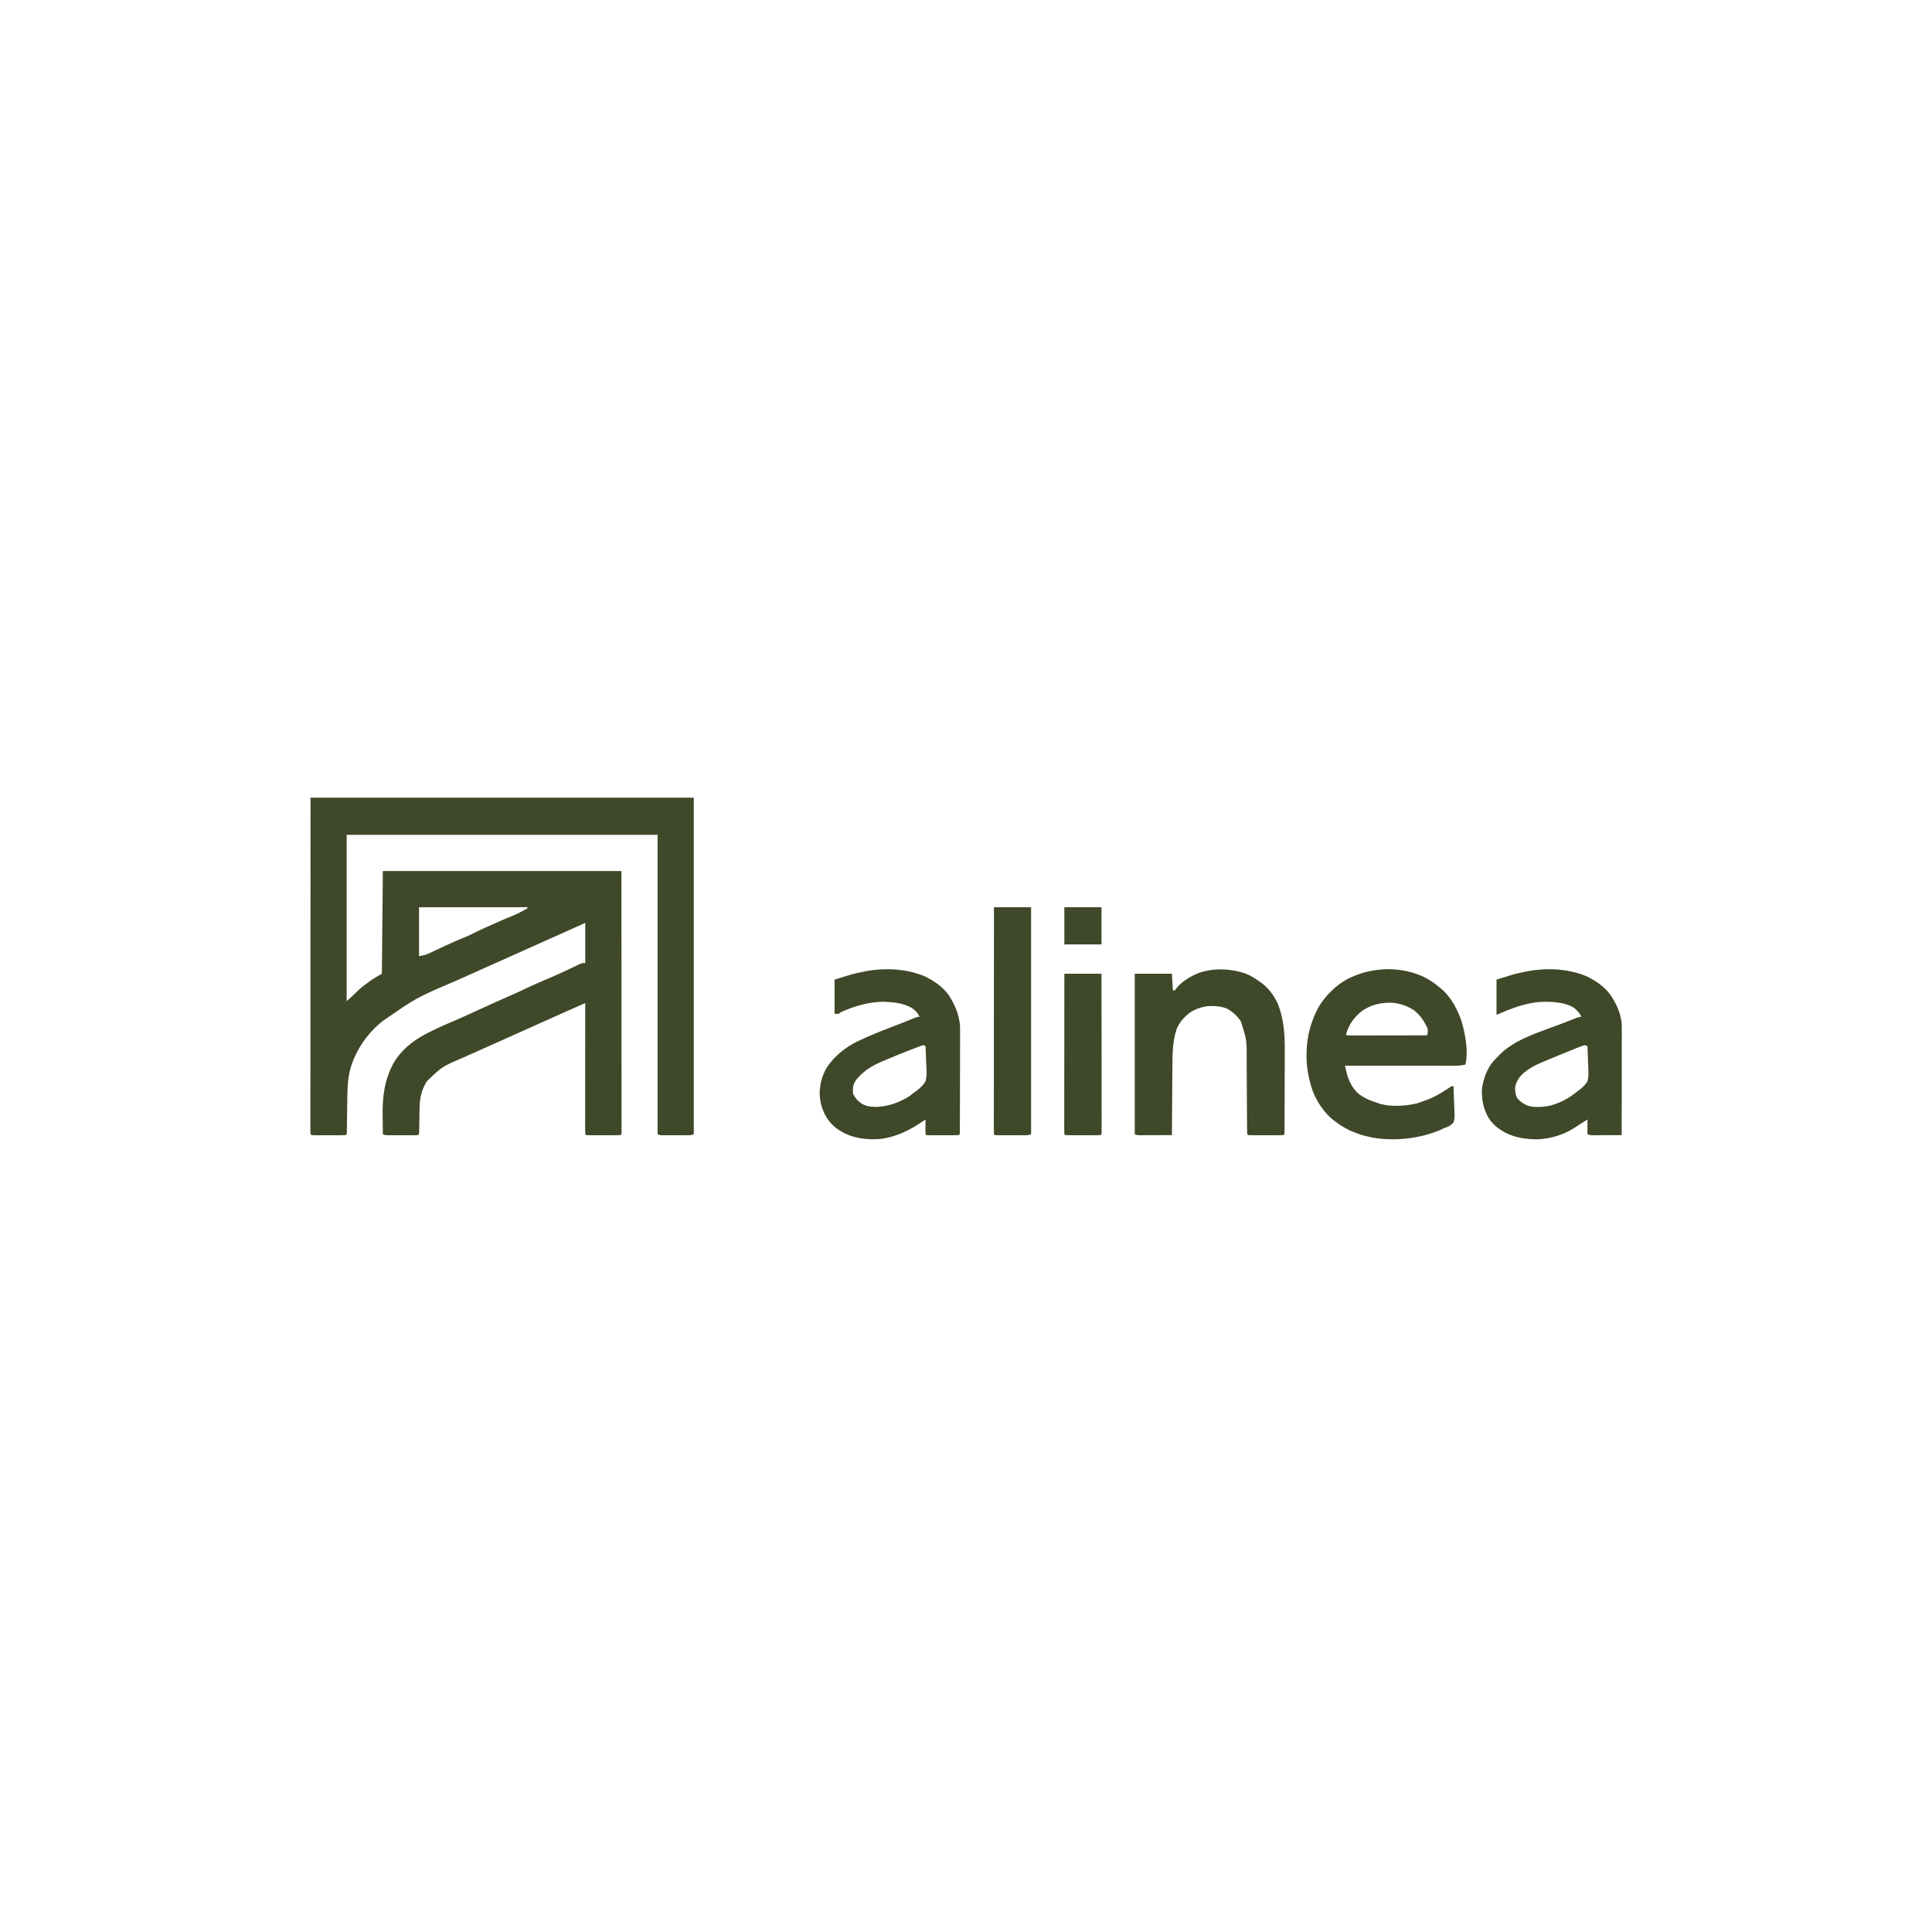 <svg version="1.0" preserveAspectRatio="xMidYMid meet" height="500" viewBox="0 0 375 375" zoomAndPan="magnify" width="500" xmlns:xlink="http://www.w3.org/1999/xlink" xmlns="http://www.w3.org/2000/svg"><path fill-rule="nonzero" fill-opacity="1" d="M 60.27 154.832 L 134.664 154.832 L 134.664 220.137 C 134.094 220.418 133.512 220.352 132.891 220.352 L 132.473 220.352 C 132.184 220.352 131.891 220.352 131.602 220.348 C 131.152 220.348 130.707 220.348 130.262 220.352 C 129.98 220.352 129.695 220.352 129.414 220.352 L 129.008 220.352 C 128.062 220.348 128.062 220.348 127.641 220.137 L 127.641 162.043 L 67.289 162.043 L 67.289 194.316 C 68.379 193.371 68.379 193.371 69.402 192.359 C 70.031 191.715 70.734 191.199 71.465 190.676 L 71.801 190.434 C 72.559 189.902 73.309 189.465 74.121 189 L 74.312 169.07 L 120.617 169.07 C 120.625 181.875 120.625 181.875 120.629 187.211 L 120.629 191.34 C 120.629 193.816 120.633 196.289 120.633 198.766 C 120.637 201.301 120.637 203.84 120.637 206.379 C 120.637 207.945 120.637 209.512 120.641 211.082 C 120.641 212.152 120.641 213.227 120.641 214.301 C 120.641 214.922 120.641 215.539 120.641 216.16 C 120.641 216.832 120.641 217.504 120.641 218.172 L 120.645 218.773 L 120.641 219.312 L 120.641 219.785 L 120.617 220.137 L 120.43 220.324 C 119.938 220.344 119.453 220.352 118.965 220.352 L 118.52 220.352 C 118.207 220.352 117.898 220.352 117.586 220.348 C 117.109 220.348 116.633 220.348 116.156 220.352 C 115.855 220.352 115.555 220.352 115.25 220.352 L 114.816 220.352 C 114.473 220.348 114.129 220.34 113.785 220.324 L 113.598 220.137 C 113.578 219.805 113.574 219.477 113.574 219.145 L 113.574 217.027 C 113.574 216.344 113.578 215.66 113.578 214.98 C 113.578 214.266 113.578 213.555 113.578 212.84 C 113.578 211.492 113.582 210.141 113.582 208.793 C 113.586 207.254 113.586 205.719 113.586 204.184 C 113.59 201.02 113.594 197.859 113.598 194.695 L 110.703 195.969 C 109.02 196.711 107.34 197.461 105.664 198.219 C 104.852 198.582 104.043 198.949 103.234 199.312 L 102.734 199.539 C 101.191 200.234 99.645 200.926 98.098 201.617 C 97.656 201.816 97.215 202.012 96.773 202.211 C 95.352 202.848 93.93 203.48 92.508 204.113 C 91.816 204.418 91.125 204.727 90.434 205.035 C 90.105 205.18 89.777 205.324 89.445 205.469 C 85.73 207.094 85.73 207.094 82.852 209.883 C 82.008 211.188 81.555 212.734 81.465 214.281 C 81.426 215.164 81.414 216.047 81.406 216.93 C 81.398 217.391 81.391 217.848 81.383 218.305 C 81.375 218.59 81.371 218.871 81.371 219.152 C 81.363 219.48 81.352 219.809 81.332 220.137 L 81.145 220.324 C 80.672 220.344 80.203 220.352 79.727 220.352 L 79.297 220.352 C 78.996 220.352 78.695 220.352 78.395 220.348 C 77.934 220.348 77.473 220.348 77.008 220.352 C 76.719 220.352 76.426 220.352 76.133 220.352 L 75.715 220.352 C 74.734 220.348 74.734 220.348 74.312 220.137 C 74.297 219.195 74.289 218.254 74.281 217.312 C 74.277 216.992 74.273 216.676 74.27 216.355 C 74.215 212.73 74.672 209.488 76.434 206.254 C 77.91 203.836 79.902 202.195 82.355 200.848 C 84.219 199.848 86.141 199 88.082 198.176 C 89.133 197.73 90.168 197.258 91.203 196.785 C 92.09 196.379 92.98 195.973 93.867 195.57 L 94.676 195.203 C 96.27 194.477 97.867 193.758 99.473 193.059 C 100.34 192.68 101.203 192.285 102.055 191.871 C 103.621 191.125 105.215 190.445 106.812 189.766 C 108.098 189.219 109.367 188.641 110.621 188.039 L 111.066 187.824 C 111.355 187.688 111.648 187.547 111.938 187.406 C 112.965 186.914 112.965 186.914 113.598 186.914 L 113.598 179.129 L 111.297 180.164 C 109.027 181.18 106.758 182.195 104.488 183.211 C 101.672 184.473 98.855 185.734 96.039 186.996 L 93.316 188.215 L 91.938 188.836 C 90.785 189.355 89.629 189.871 88.473 190.383 C 80.867 193.617 80.867 193.617 74.121 198.305 L 73.629 198.723 C 71.16 200.855 69.324 203.574 68.238 206.656 C 67.625 208.59 67.449 210.379 67.426 212.398 L 67.414 213.066 C 67.402 214.008 67.387 214.953 67.375 215.895 C 67.363 216.582 67.355 217.273 67.344 217.961 L 67.336 218.613 L 67.324 219.211 L 67.32 219.738 L 67.289 220.137 L 67.102 220.324 C 66.609 220.344 66.125 220.352 65.637 220.352 L 65.191 220.352 C 64.879 220.352 64.57 220.352 64.258 220.348 C 63.781 220.348 63.305 220.348 62.828 220.352 C 62.523 220.352 62.223 220.352 61.922 220.352 L 61.488 220.352 C 61.145 220.348 60.801 220.34 60.457 220.324 L 60.27 220.137 C 60.25 219.789 60.246 219.441 60.246 219.09 L 60.242 218.402 L 60.246 217.633 L 60.246 216.828 C 60.246 216.082 60.246 215.34 60.246 214.594 C 60.246 213.781 60.246 212.969 60.246 212.156 C 60.246 210.578 60.246 209 60.25 207.418 C 60.25 205.594 60.25 203.766 60.25 201.941 C 60.25 197.117 60.254 192.293 60.258 187.473 Z M 81.332 176.094 L 81.332 185.586 C 82.195 185.441 82.664 185.348 83.41 184.992 L 83.953 184.734 L 84.559 184.445 C 85.043 184.219 85.523 183.992 86.008 183.77 C 86.129 183.711 86.254 183.656 86.379 183.594 C 87.586 183.031 88.789 182.484 90.027 182 C 90.961 181.633 91.848 181.188 92.742 180.734 C 93.484 180.363 94.238 180.027 95 179.699 C 95.281 179.574 95.566 179.445 95.852 179.32 L 96.281 179.129 C 96.562 179.004 96.844 178.879 97.125 178.75 C 97.855 178.422 98.594 178.113 99.34 177.824 C 100.41 177.402 101.402 176.852 102.398 176.281 L 102.398 176.094 Z M 275.91 189.406 C 277.309 190.035 278.488 190.848 279.656 191.848 L 280.039 192.172 C 281.773 193.773 282.91 195.961 283.664 198.168 C 284.391 200.613 285.004 203.828 284.496 206.371 L 284.402 206.656 C 283.301 206.895 282.215 206.871 281.094 206.867 L 280.438 206.867 C 279.723 206.867 279.008 206.867 278.293 206.863 L 276.805 206.863 C 275.633 206.863 274.461 206.863 273.289 206.859 C 271.957 206.859 270.621 206.855 269.289 206.855 C 266.543 206.855 263.801 206.852 261.059 206.848 C 261.141 207.203 261.227 207.562 261.312 207.922 L 261.457 208.527 C 261.848 209.902 262.512 211.148 263.523 212.16 C 264.68 213.094 265.91 213.625 267.32 214.059 L 267.902 214.266 C 270.078 214.875 272.973 214.684 275.148 214.133 C 275.578 213.992 276.008 213.84 276.43 213.68 L 277.098 213.438 C 278.469 212.895 279.688 212.207 280.902 211.383 C 281.18 211.195 281.461 211.012 281.742 210.832 L 282.125 210.832 C 282.172 211.812 282.207 212.789 282.227 213.77 C 282.238 214.105 282.25 214.438 282.266 214.77 C 282.375 216.977 282.375 216.977 282.125 217.855 C 281.684 218.371 281.332 218.578 280.711 218.836 L 280.227 218.996 L 279.648 219.289 C 275.766 220.918 271.48 221.461 267.309 220.949 C 264.336 220.52 261.535 219.535 259.16 217.668 L 258.703 217.32 C 256.977 215.91 255.613 213.848 254.797 211.781 C 254.039 209.52 253.582 207.297 253.598 204.914 L 253.602 204.336 C 253.652 201.156 254.453 198.203 255.969 195.41 C 257.293 193.258 259.188 191.336 261.398 190.109 C 265.816 187.766 271.266 187.449 275.91 189.406 M 264.398 196.203 C 263.133 197.207 262.246 198.254 261.613 199.75 C 261.488 200.09 261.367 200.43 261.246 200.77 L 261.438 200.961 C 261.922 200.98 262.402 200.984 262.887 200.984 L 263.348 200.984 C 263.852 200.984 264.355 200.98 264.859 200.98 L 265.906 200.98 C 266.824 200.977 267.746 200.977 268.664 200.973 C 269.602 200.973 270.539 200.973 271.477 200.969 C 273.316 200.969 275.16 200.965 277 200.961 C 277.164 200.281 277.164 200.281 277.082 199.598 C 276.418 198.176 275.688 197.035 274.426 196.074 C 273.137 195.23 271.793 194.781 270.258 194.633 C 268.082 194.574 266.207 194.953 264.398 196.203 M 179.453 189.484 C 181.273 190.367 182.922 191.48 184.125 193.117 C 185.316 194.906 186.133 196.891 186.336 199.043 C 186.355 199.609 186.355 200.172 186.352 200.734 L 186.352 201.375 C 186.352 202.066 186.348 202.754 186.348 203.441 C 186.344 203.926 186.344 204.406 186.344 204.887 C 186.344 205.891 186.34 206.895 186.336 207.902 C 186.332 209.191 186.328 210.48 186.328 211.773 C 186.328 212.766 186.328 213.758 186.324 214.746 C 186.324 215.223 186.32 215.699 186.32 216.176 C 186.32 216.84 186.316 217.5 186.312 218.164 L 186.312 218.762 L 186.309 219.305 L 186.309 219.781 L 186.285 220.137 L 186.094 220.324 C 185.633 220.344 185.176 220.352 184.711 220.352 L 184.293 220.352 C 184 220.352 183.707 220.352 183.414 220.348 C 182.965 220.348 182.516 220.348 182.066 220.352 C 181.781 220.352 181.496 220.352 181.211 220.352 L 180.801 220.352 C 180.477 220.348 180.156 220.34 179.832 220.324 L 179.641 220.137 C 179.629 219.656 179.625 219.18 179.629 218.699 L 179.633 218.289 C 179.633 217.957 179.637 217.621 179.641 217.289 L 179.359 217.484 C 176.641 219.344 174.031 220.703 170.723 221.086 C 168.477 221.238 166.184 221.008 164.125 220.059 C 162.547 219.27 161.496 218.492 160.52 217.027 C 159.582 215.477 159.152 214.047 159.098 212.234 C 159.121 210.379 159.578 208.762 160.512 207.16 C 161.996 204.957 164.023 203.34 166.383 202.152 C 169.09 200.852 171.922 199.777 174.727 198.707 C 175.555 198.387 176.375 198.051 177.199 197.711 C 178.082 197.355 178.082 197.355 178.504 197.355 C 178.098 196.59 177.703 196.129 176.984 195.645 C 175.262 194.645 173.305 194.504 171.352 194.438 C 168.57 194.484 165.852 195.297 163.32 196.406 L 162.75 196.785 L 161.992 196.785 L 161.992 190.141 C 165.504 189.043 165.504 189.043 166.832 188.766 L 167.246 188.672 C 171.227 187.809 175.66 187.906 179.453 189.484 M 179.262 202.859 C 178.863 202.957 178.863 202.957 178.414 203.137 C 178.148 203.234 178.148 203.234 177.879 203.336 L 177.293 203.559 C 177.094 203.637 176.895 203.711 176.688 203.789 C 175.07 204.414 173.469 205.07 171.871 205.742 L 171.203 206.023 C 169.25 206.859 167.727 207.805 166.32 209.41 C 165.969 209.895 165.758 210.254 165.598 210.832 C 165.543 211.395 165.512 211.809 165.598 212.352 C 166.027 213.18 166.523 213.746 167.305 214.25 C 168.215 214.75 169.098 214.859 170.133 214.848 C 172.465 214.754 174.5 214.027 176.473 212.789 C 176.836 212.52 177.195 212.246 177.555 211.973 L 178.109 211.559 C 178.715 211.047 179.25 210.578 179.641 209.883 C 179.961 208.73 179.84 207.516 179.773 206.336 C 179.762 206.016 179.75 205.695 179.742 205.375 C 179.719 204.602 179.684 203.824 179.641 203.051 Z M 307.934 189.484 C 309.773 190.375 311.418 191.492 312.621 193.152 C 313.754 194.852 314.57 196.629 314.766 198.684 C 314.793 199.395 314.789 200.109 314.789 200.82 L 314.789 201.461 C 314.789 202.156 314.785 202.852 314.785 203.547 L 314.785 204.996 C 314.785 206.137 314.781 207.277 314.781 208.418 C 314.777 209.715 314.777 211.016 314.777 212.312 C 314.773 214.984 314.77 217.656 314.766 220.324 C 313.883 220.328 312.996 220.332 312.109 220.336 C 311.809 220.336 311.508 220.336 311.207 220.34 C 310.773 220.34 310.344 220.344 309.91 220.344 L 309.5 220.348 C 308.547 220.348 308.547 220.348 308.125 220.137 L 308.125 217.289 L 307.199 217.879 L 306.617 218.25 C 306.266 218.469 305.918 218.695 305.574 218.926 C 303.598 220.203 301.141 220.965 298.793 221.125 C 296.527 221.188 294.32 220.91 292.277 219.898 C 290.84 219.113 289.777 218.32 288.898 216.93 C 287.941 215.203 287.598 213.574 287.629 211.594 C 287.828 209.797 288.363 208.18 289.336 206.656 C 289.863 205.977 290.43 205.363 291.043 204.758 L 291.355 204.441 C 294.59 201.402 299.719 200.055 303.781 198.445 L 304.203 198.277 C 304.598 198.125 304.992 197.969 305.387 197.812 L 306.07 197.543 C 306.605 197.355 306.605 197.355 306.984 197.355 C 306.52 196.555 306.062 195.992 305.289 195.473 C 303.48 194.508 301.352 194.418 299.344 194.453 C 296.203 194.586 293.324 195.754 290.473 196.977 L 290.473 190.141 C 293.984 189.043 293.984 189.043 295.312 188.766 L 295.727 188.672 C 299.711 187.809 304.141 187.906 307.934 189.484 M 307.555 202.859 C 307.086 203.012 306.621 203.18 306.168 203.371 L 305.75 203.535 C 305.301 203.715 304.855 203.898 304.41 204.082 C 304.105 204.207 303.801 204.332 303.496 204.453 C 302.762 204.754 302.027 205.055 301.293 205.359 C 300.961 205.496 300.629 205.633 300.297 205.77 C 298.367 206.562 296.445 207.379 295.035 208.977 C 294.559 209.633 294.219 210.242 294.078 211.047 C 294.078 211.852 294.133 212.375 294.461 213.109 C 295.023 213.793 295.715 214.27 296.523 214.617 C 297.992 215.031 299.656 214.883 301.125 214.535 C 303.031 213.988 304.707 213.059 306.227 211.781 L 306.715 211.426 C 307.305 210.945 307.715 210.527 308.125 209.883 C 308.422 208.734 308.305 207.523 308.242 206.348 C 308.234 206.027 308.223 205.707 308.215 205.387 C 308.195 204.605 308.164 203.828 308.125 203.051 Z M 241.816 188.977 C 242.875 189.414 243.816 190.035 244.738 190.711 C 244.91 190.836 244.91 190.836 245.086 190.961 C 246.426 192.02 247.41 193.457 248.105 195.004 C 249.254 198.125 249.398 200.984 249.371 204.277 C 249.371 204.734 249.371 205.195 249.371 205.652 C 249.367 206.609 249.363 207.562 249.359 208.516 C 249.352 209.742 249.348 210.969 249.348 212.191 C 249.344 213.363 249.34 214.531 249.336 215.703 L 249.336 216.383 C 249.332 217.008 249.328 217.637 249.324 218.266 L 249.324 218.832 L 249.32 219.348 L 249.316 219.797 L 249.293 220.137 L 249.102 220.324 C 248.598 220.344 248.098 220.352 247.594 220.352 L 247.137 220.352 C 246.816 220.352 246.5 220.352 246.18 220.348 C 245.688 220.348 245.195 220.348 244.707 220.352 C 244.395 220.352 244.086 220.352 243.777 220.352 L 243.328 220.352 C 242.977 220.348 242.621 220.34 242.27 220.324 L 242.078 220.137 C 242.059 219.59 242.051 219.047 242.051 218.504 L 242.047 217.984 C 242.043 217.609 242.043 217.234 242.043 216.863 C 242.039 216.27 242.035 215.672 242.031 215.078 C 242.02 213.391 242.012 211.699 242.004 210.012 C 242 208.977 241.992 207.945 241.984 206.91 C 241.98 206.52 241.98 206.129 241.98 205.734 C 242.008 201.898 242.008 201.898 240.871 198.281 C 240.199 197.215 239.367 196.477 238.285 195.836 C 237.062 195.281 235.648 195.207 234.324 195.305 C 233.059 195.496 231.949 195.887 230.883 196.594 C 229.84 197.434 228.965 198.379 228.43 199.617 C 227.551 202.129 227.566 204.812 227.559 207.441 L 227.547 208.562 C 227.539 209.535 227.535 210.508 227.527 211.484 C 227.523 212.48 227.516 213.48 227.508 214.477 C 227.488 216.426 227.477 218.375 227.465 220.324 C 226.5 220.328 225.535 220.332 224.566 220.336 C 224.238 220.336 223.91 220.336 223.582 220.34 C 223.109 220.34 222.637 220.344 222.164 220.344 L 221.719 220.348 C 220.676 220.348 220.676 220.348 220.254 220.137 L 220.254 189 L 227.465 189 L 227.656 192.23 L 228.035 192.23 L 228.414 191.742 C 229.5 190.395 231.191 189.445 232.781 188.812 C 235.699 187.84 238.918 188.004 241.816 188.977 M 192.926 176.094 L 200.137 176.094 L 200.137 220.137 C 199.547 220.43 198.922 220.352 198.273 220.352 L 197.832 220.352 C 197.52 220.352 197.211 220.352 196.902 220.348 C 196.426 220.348 195.949 220.348 195.477 220.352 C 195.176 220.352 194.875 220.352 194.574 220.352 L 194.141 220.352 C 193.797 220.348 193.457 220.34 193.117 220.324 L 192.926 220.137 C 192.906 219.57 192.902 219.008 192.902 218.441 L 192.902 217.895 C 192.902 217.285 192.902 216.68 192.906 216.07 L 192.906 214.77 C 192.906 213.586 192.906 212.406 192.906 211.223 C 192.906 209.988 192.906 208.754 192.91 207.52 C 192.91 205.449 192.91 203.375 192.91 201.305 C 192.914 199.168 192.914 197.035 192.914 194.898 L 192.914 194.5 L 192.918 192.52 C 192.918 187.047 192.922 181.57 192.926 176.094 M 206.59 189 L 213.801 189 C 213.805 193.059 213.809 197.113 213.812 201.168 C 213.812 203.051 213.812 204.938 213.816 206.82 C 213.816 208.461 213.82 210.102 213.82 211.742 C 213.82 212.609 213.82 213.48 213.82 214.348 C 213.824 215.168 213.824 215.984 213.824 216.801 C 213.824 217.102 213.824 217.402 213.824 217.703 C 213.824 218.113 213.824 218.52 213.824 218.93 L 213.824 219.625 L 213.801 220.137 L 213.613 220.324 C 213.109 220.344 212.609 220.352 212.105 220.352 L 211.648 220.352 C 211.328 220.352 211.008 220.352 210.688 220.348 C 210.199 220.348 209.707 220.348 209.215 220.352 C 208.906 220.352 208.598 220.352 208.285 220.352 L 207.84 220.352 C 207.484 220.348 207.133 220.34 206.781 220.324 L 206.59 220.137 C 206.574 219.734 206.566 219.332 206.566 218.93 L 206.566 218.543 C 206.566 218.113 206.566 217.684 206.57 217.254 L 206.57 216.336 C 206.57 215.5 206.57 214.664 206.57 213.828 C 206.57 212.957 206.57 212.086 206.574 211.211 C 206.574 209.559 206.574 207.906 206.578 206.254 C 206.578 204.375 206.578 202.492 206.582 200.613 C 206.582 196.742 206.586 192.871 206.59 189 M 206.59 176.094 L 213.801 176.094 L 213.801 183.305 L 206.59 183.305 Z M 206.59 176.094" fill="#3f4828"></path></svg>